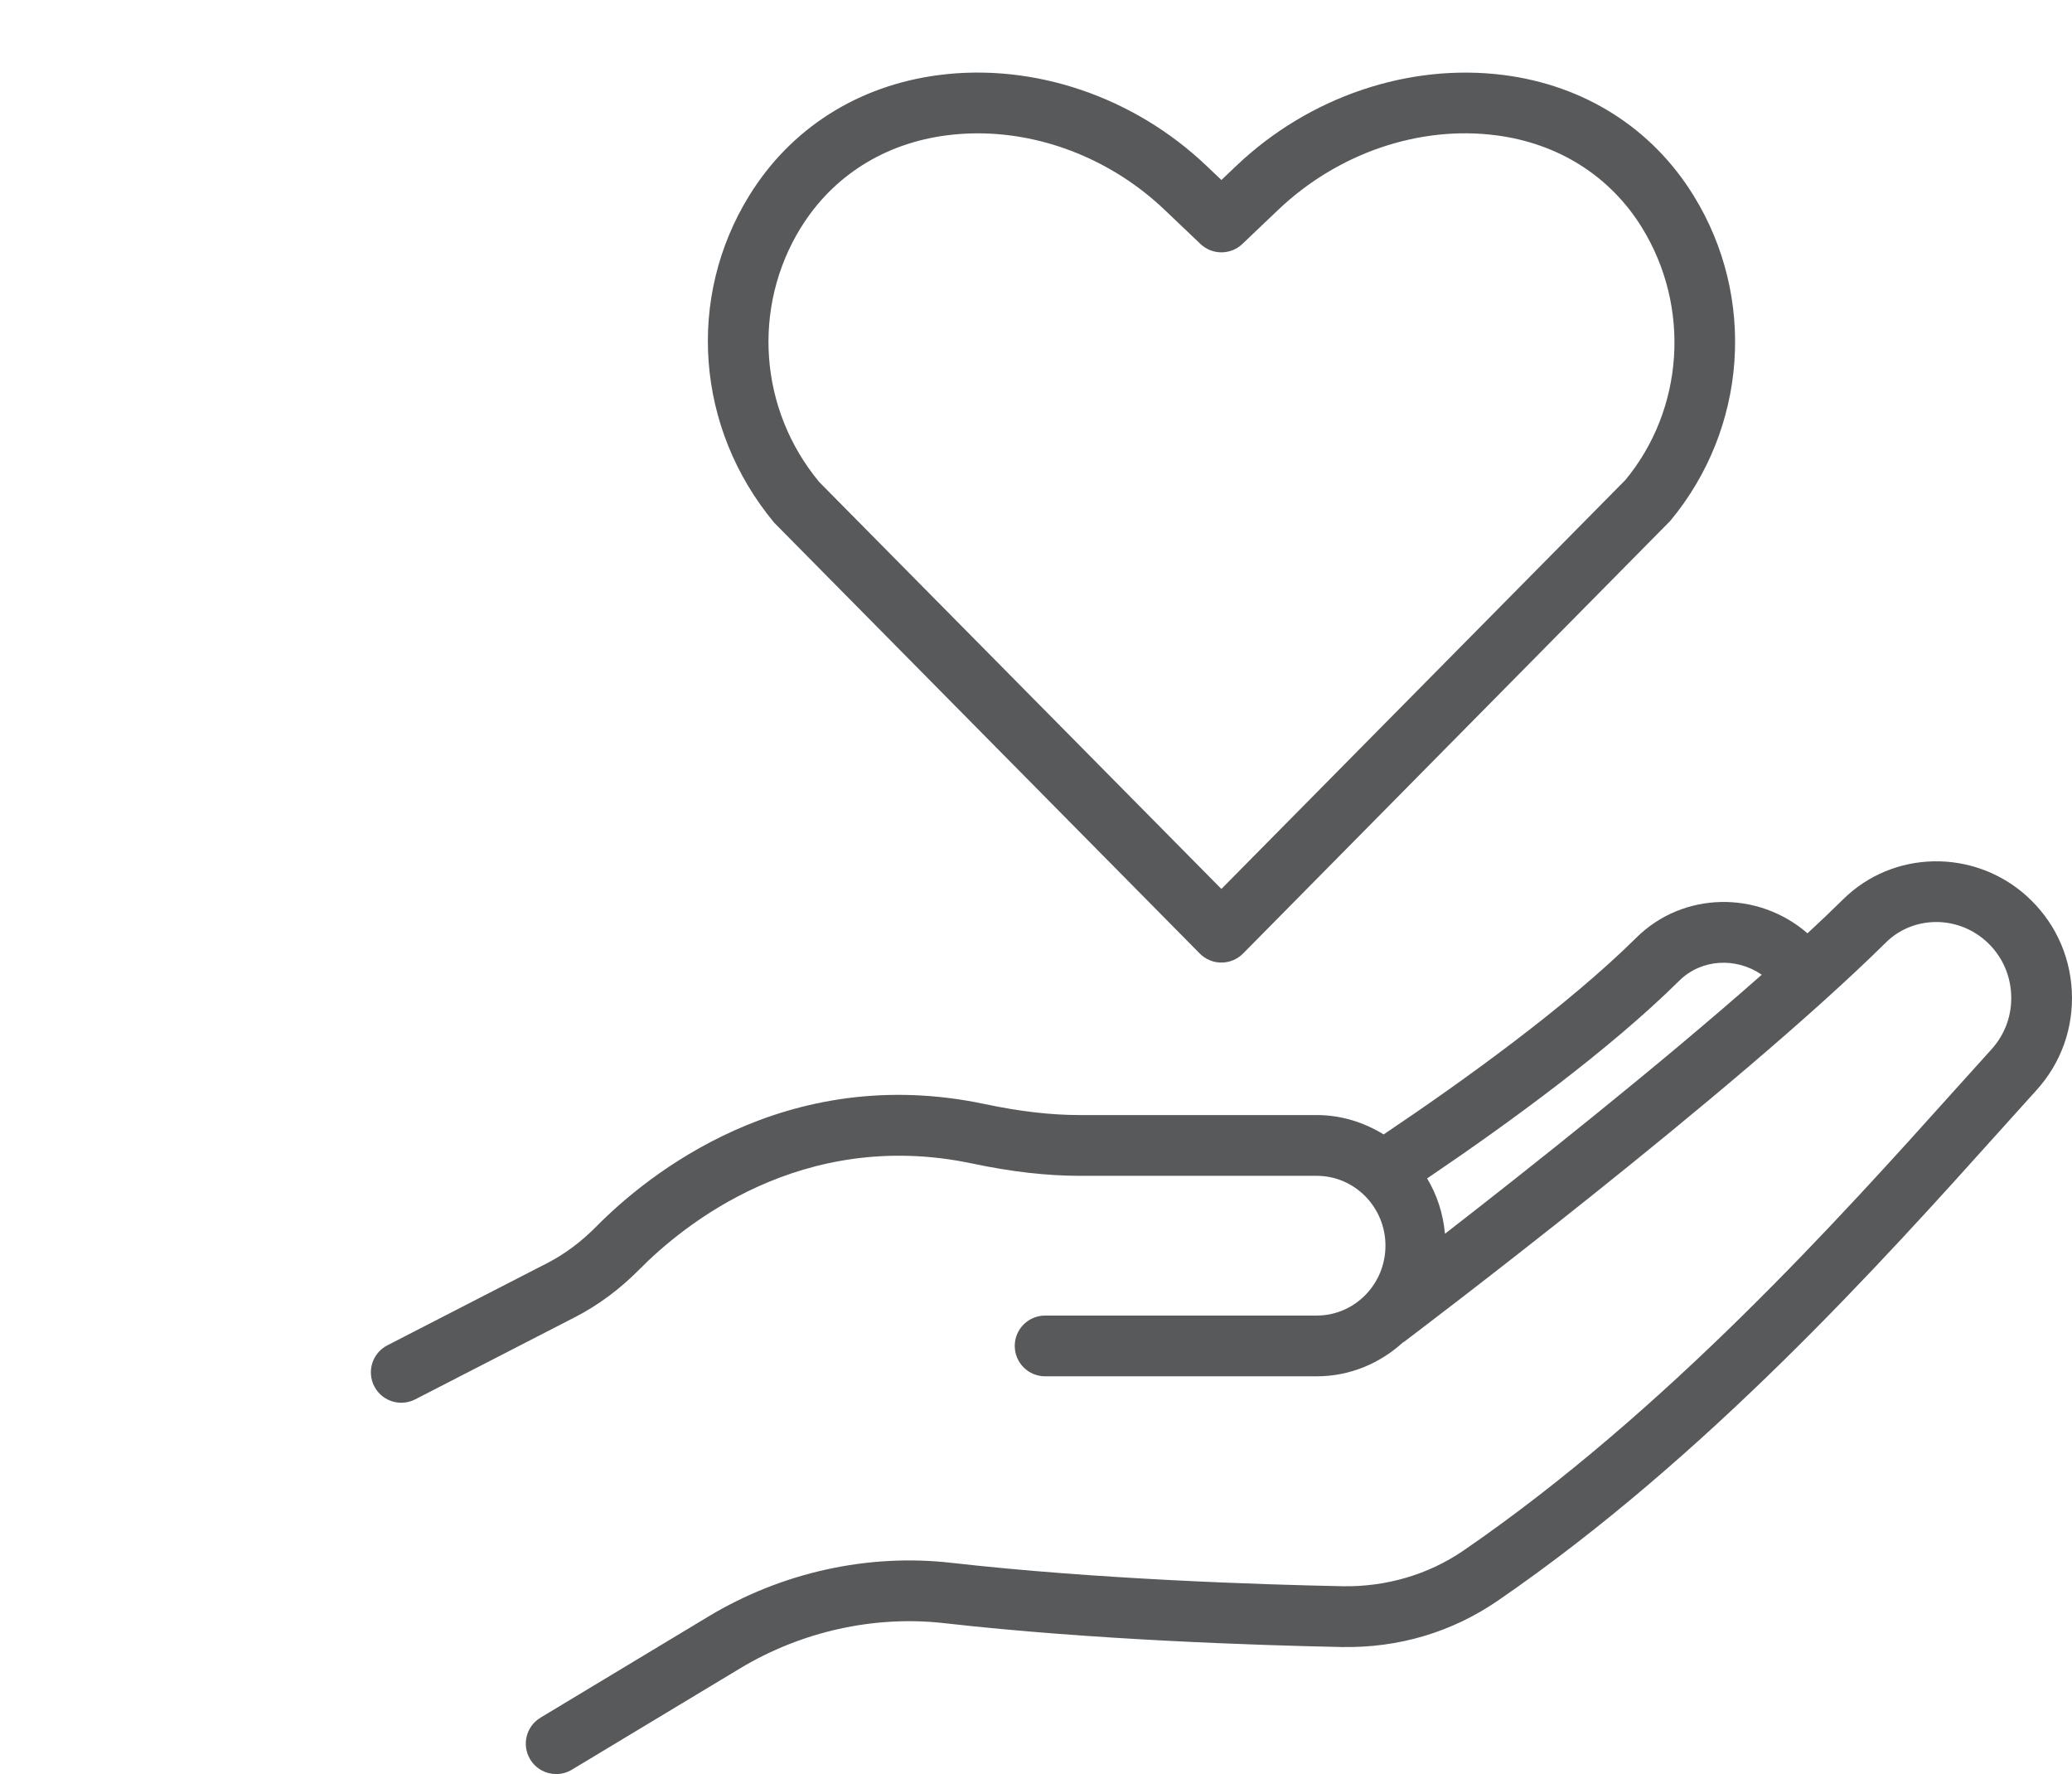 <?xml version="1.0" encoding="UTF-8"?>
<svg xmlns="http://www.w3.org/2000/svg" id="Layer_1" data-name="Layer 1" viewBox="0 0 1028 880">
  <defs>
    <style>
      .cls-1 {
        fill: #58595b;
        stroke-width: 0px;
      }
    </style>
  </defs>
  <path class="cls-1" d="m595.27,473c2.83,2.86,6.7,4.47,10.72,4.47s7.89-1.62,10.72-4.47l211.98-214.63c38.17-45.93,42.81-110.8,11.54-161.4-20.61-33.35-54.02-54.58-94.08-59.74-47.08-6.05-96.7,10.72-132.69,44.95l-7.47,7.11-7.48-7.11c-35.99-34.23-85.61-51.06-132.68-44.95-40.06,5.17-73.47,26.39-94.07,59.74-31.28,50.6-26.65,115.46,12.4,162.37l211.11,213.66ZM397.41,112.81c15.75-25.48,41.42-41.7,72.29-45.68,5.11-.66,10.25-.99,15.41-.99,33.38,0,67.11,13.6,92.63,37.88l17.86,17c5.81,5.53,14.97,5.53,20.78,0l17.85-17c29.48-28.02,69.85-41.86,108.05-36.9,30.88,3.99,56.55,20.21,72.3,45.68,24.45,39.58,20.8,90.34-8.21,125.34l-200.39,202.81-199.52-201.84c-29.88-35.97-33.53-86.73-9.07-126.31Z"></path>
  <path class="cls-1" d="m1005.34,444.3c-26.23-23.42-66.15-22.65-90.89,1.8-5.44,5.37-11.39,11.03-17.67,16.85-24.8-21.45-61.84-20.65-84.84,2.09-34.35,34-85.57,70.88-125.46,97.68-9.72-5.98-21.01-9.61-33.2-9.61h-117.46c-14.42,0-29.87-1.78-47.26-5.46-99.08-20.93-167.79,35.53-192.74,60.78-7.45,7.55-15.61,13.64-24.26,18.09l-79.38,40.81c-7.4,3.81-10.32,12.89-6.5,20.3,2.67,5.2,7.95,8.18,13.42,8.18,2.32,0,4.67-.53,6.88-1.66l79.38-40.83c11.51-5.92,22.25-13.91,31.93-23.71,21.45-21.72,80.52-70.32,165.06-52.47,19.46,4.11,36.95,6.11,53.49,6.11h117.46c18.8,0,34.08,15.54,34.08,34.65s-15.28,34.66-34.08,34.66h-134.77c-8.32,0-15.07,6.74-15.07,15.07s6.75,15.07,15.07,15.07h134.77c16.52,0,31.44-6.5,42.83-16.87.13-.09.29-.1.42-.2,6.64-5.02,163.63-123.56,239.09-198.09,13.44-13.29,35.23-13.61,49.63-.75,7.55,6.74,12.01,16.07,12.54,26.26.54,10.18-2.93,19.93-9.75,27.45l-18.15,20.13c-57.09,63.55-143.37,159.59-243.9,228.56-17.48,11.97-38.39,17.94-59.51,17.65-41.87-.84-122.79-3.49-194.42-11.61-41.46-4.74-84.27,4.74-120.61,26.62l-83.3,50.17c-7.13,4.3-9.43,13.56-5.13,20.68,2.83,4.7,7.81,7.3,12.92,7.3,2.65,0,5.33-.69,7.76-2.16l83.3-50.17c30.67-18.47,66.78-26.48,101.64-22.5,72.84,8.27,154.83,10.95,197.21,11.82,28.13.47,54.48-7.37,77.17-22.94,103.51-70.98,191.23-168.64,249.28-233.25l18.05-20.03c12.26-13.51,18.49-31.01,17.53-49.29-.96-18.27-8.97-35.01-22.56-47.16Zm-172.19,42.17c10.91-10.82,28.14-11.78,40.92-2.97-51.31,45.34-116.49,96.93-157.16,128.49-.91-9.99-3.96-19.29-8.86-27.45,40.28-27.26,90.5-63.83,125.1-98.07Z"></path>
</svg>

